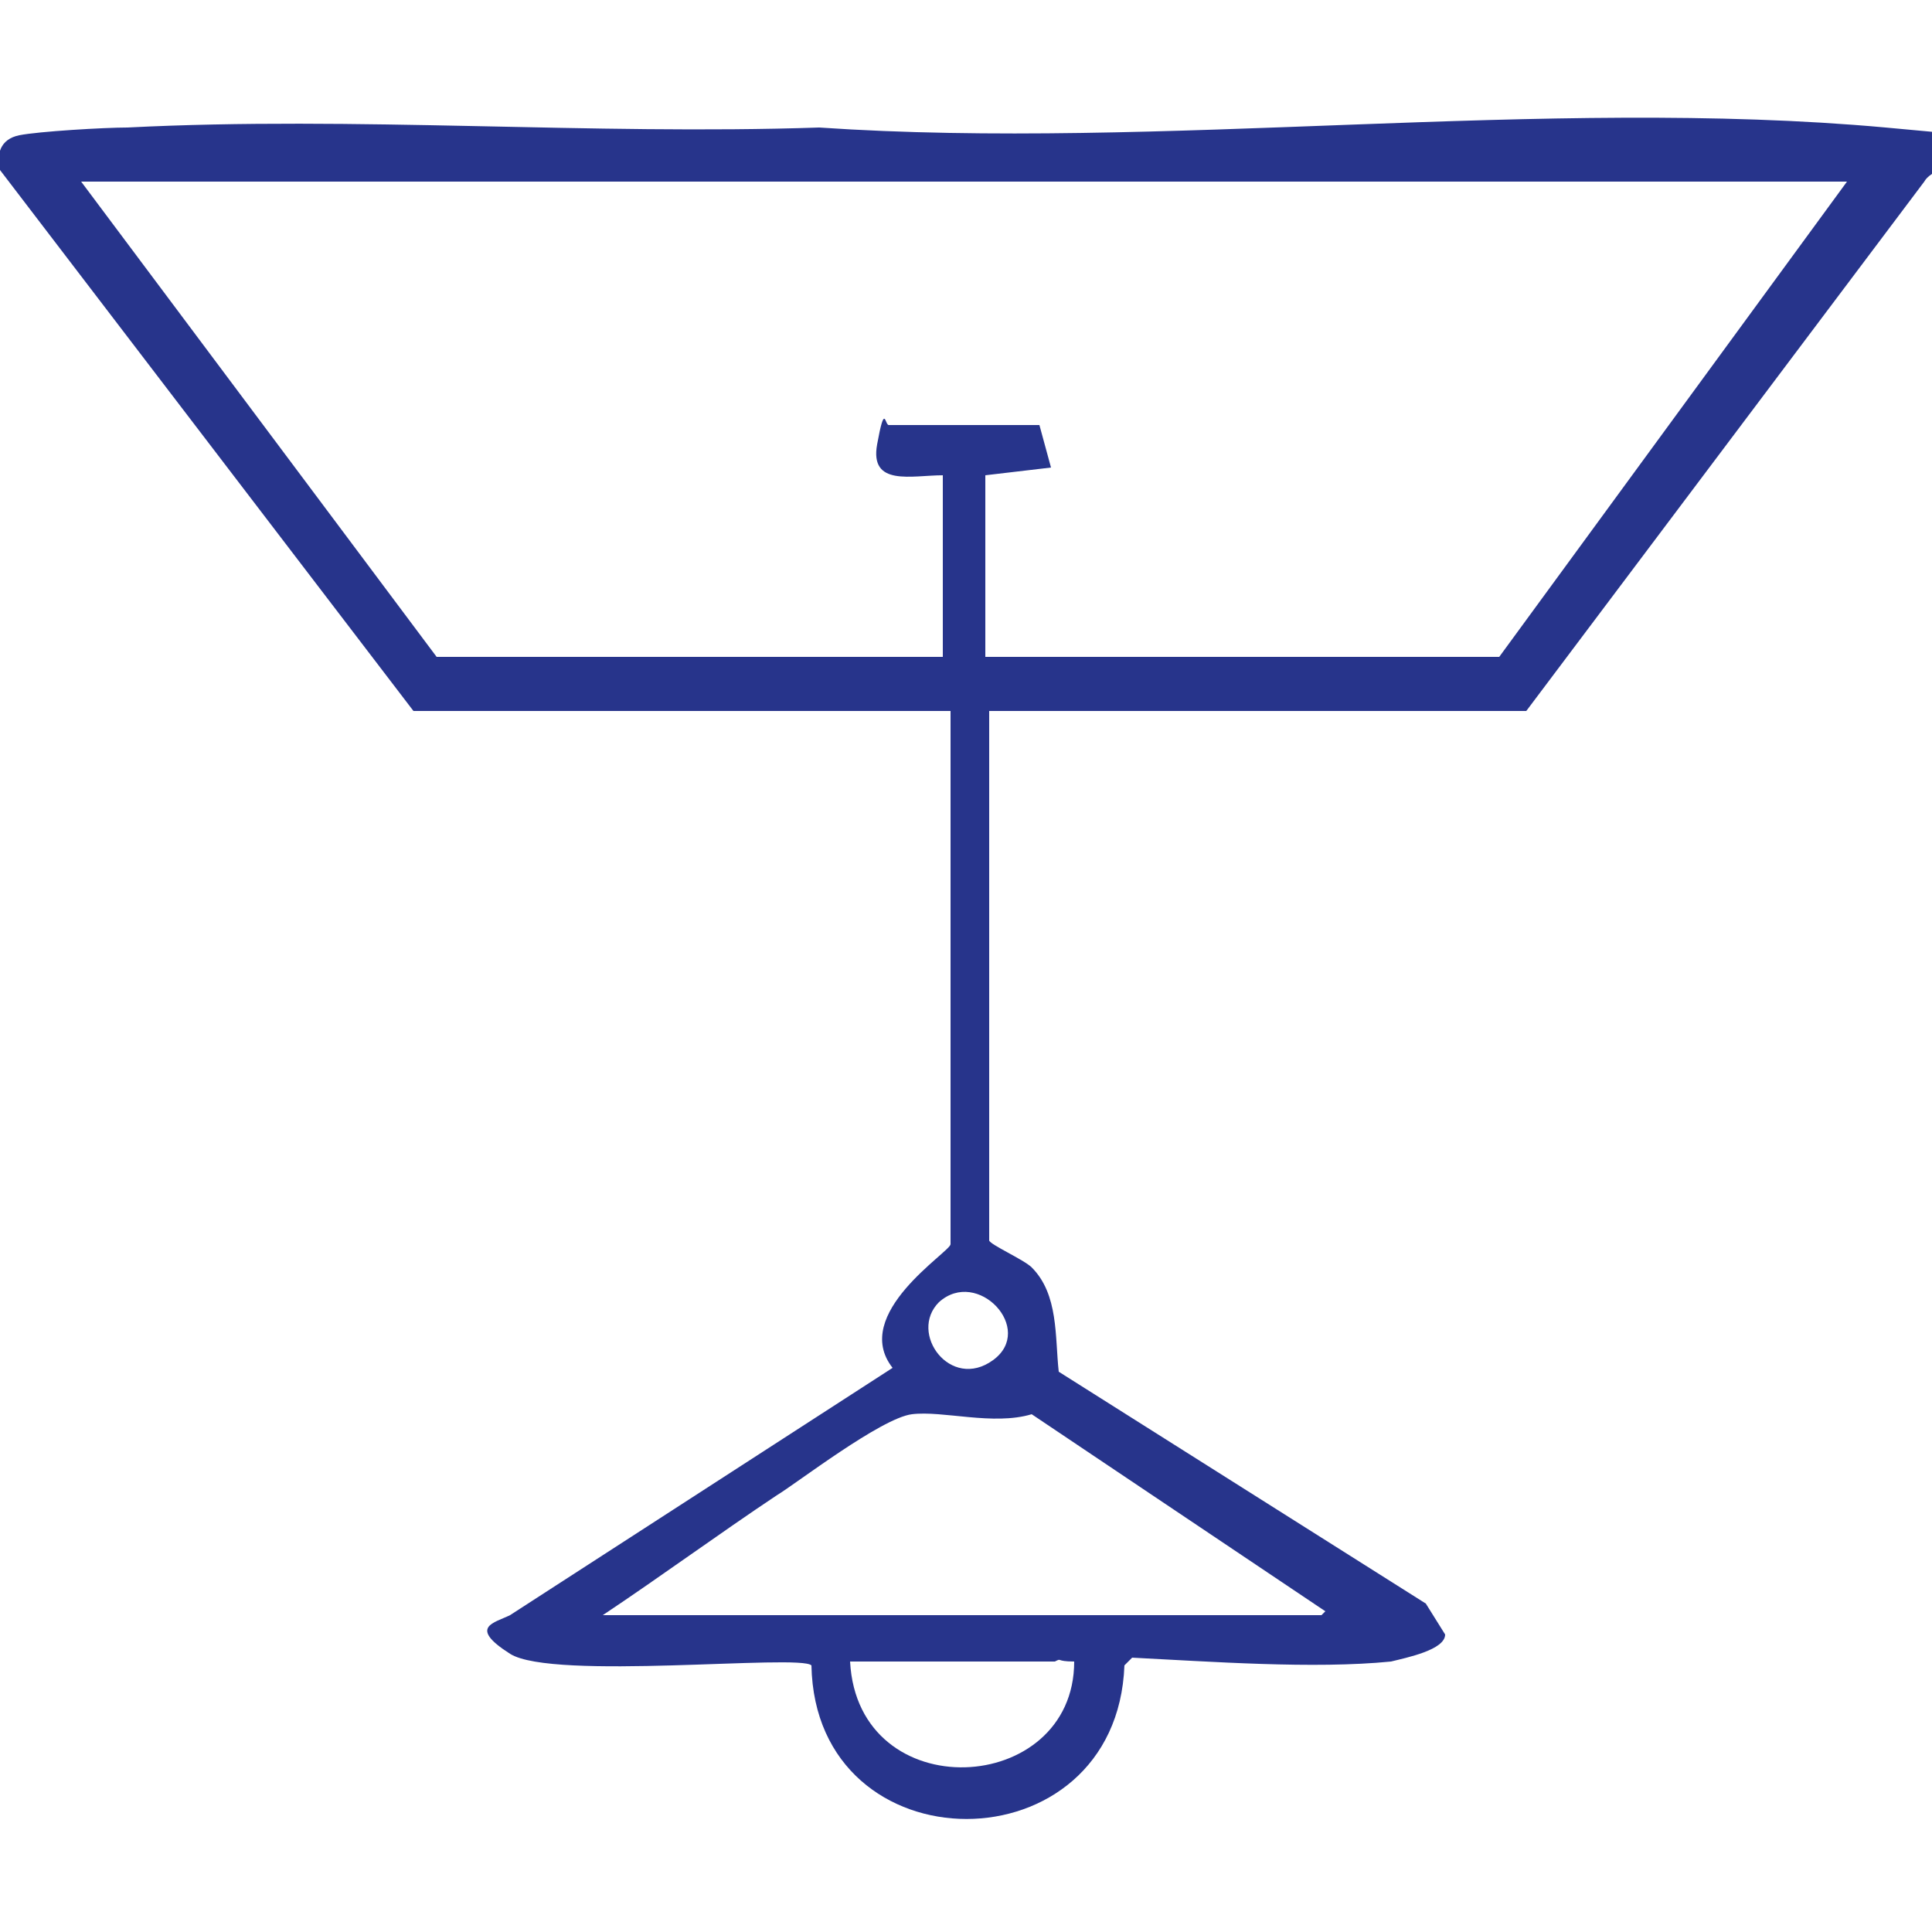 <svg xmlns="http://www.w3.org/2000/svg" id="Ebene_1" viewBox="0 0 50 50"><defs><style>      .st0 {        fill: #27348b;      }    </style></defs><path class="st0" d="M25.6,18.3v13.8c0,.1.9.5,1.1.7.7.7.6,1.8.7,2.7l9.5,6,.5.8c0,.4-1,.6-1.4.7-2,.2-4.7,0-6.7-.1l-.2.2c-.2,5.3-8,5.3-8.1,0-.3-.3-6.7.4-7.8-.3s-.4-.8,0-1l9.9-6.4c-1.1-1.4,1.5-3,1.5-3.2v-13.8h-13.9L0,4.4c-.1-.4,0-.8.5-.9s2.2-.2,2.8-.2c5.9-.3,12,.2,17.9,0,8.8.6,18.8-.8,27.6,0s1.6.3,1,1.4l-10.3,13.7h-13.9ZM47.9,4.7H2.1l9.2,12.3h13.1v-4.7c-.8,0-1.9.3-1.7-.8s.2-.5.3-.5h3.9l.3,1.1-1.7.2v4.7h13.3l9-12.3ZM24.3,33.7c-.8.8.3,2.3,1.4,1.5s-.4-2.4-1.4-1.5ZM34.3,41.7l-7.6-5.1c-1,.3-2.3-.1-3.1,0s-3,1.8-3.5,2.1c-1.5,1-3,2.1-4.5,3.1h18.6ZM27.3,43c-1.8,0-3.5,0-5.3,0,.2,3.8,5.8,3.5,5.8,0-.5,0-.3-.1-.5,0Z"></path></svg>